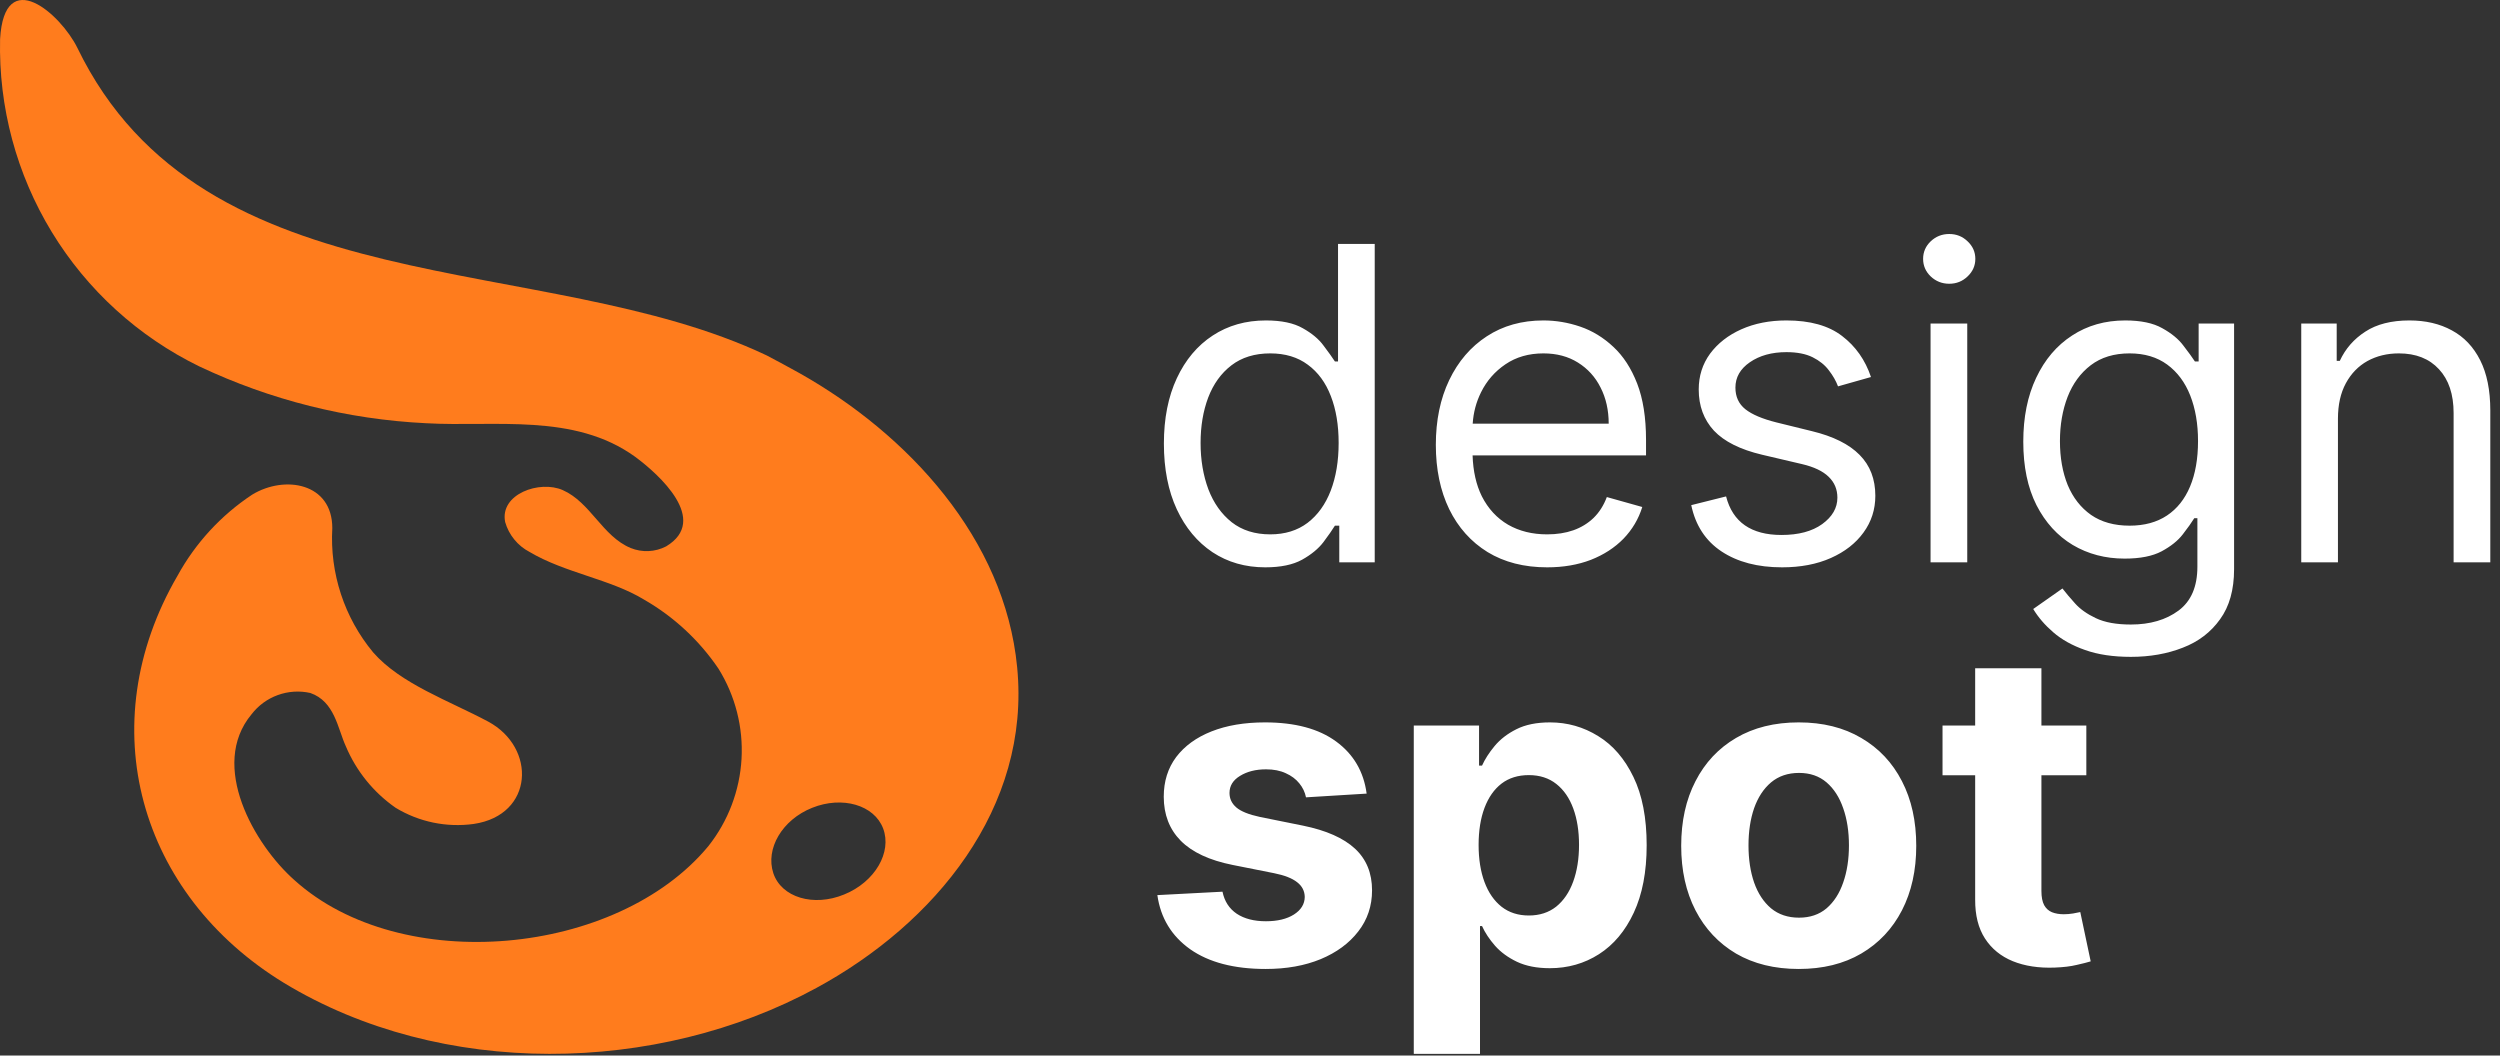 <svg xmlns="http://www.w3.org/2000/svg" width="90" height="38" viewBox="0 0 90 38" fill="none"><rect x="0" y="0" width="90" height="38" fill="#333333" stroke="none"/><path d="M28.785 13.435C28.401 13.217 28.005 13.013 27.603 12.796C19.527 8.963 7.331 11.116 2.783 1.718C2.182 0.504 0.157 -1.291 0.003 1.411C-0.053 3.855 0.593 6.265 1.864 8.353C3.136 10.441 4.98 12.12 7.178 13.192C9.737 14.403 12.509 15.098 15.336 15.236C17.815 15.377 20.665 14.86 22.856 16.438C23.725 17.076 25.552 18.725 23.98 19.67C23.784 19.772 23.568 19.829 23.348 19.839C23.127 19.849 22.907 19.811 22.703 19.728C21.687 19.306 21.259 18.086 20.262 17.645C19.432 17.274 17.981 17.785 18.186 18.795C18.252 19.024 18.363 19.237 18.514 19.421C18.664 19.606 18.85 19.758 19.061 19.868C20.339 20.628 21.974 20.846 23.188 21.587C24.257 22.201 25.173 23.051 25.865 24.072C26.47 25.045 26.76 26.18 26.695 27.324C26.629 28.468 26.212 29.563 25.501 30.461C22.217 34.428 14.448 35.156 10.602 31.687C9.158 30.41 7.517 27.56 9.056 25.714C9.299 25.398 9.627 25.157 10.002 25.022C10.376 24.886 10.782 24.86 11.171 24.947C12.053 25.254 12.155 26.225 12.449 26.864C12.825 27.758 13.447 28.527 14.244 29.081C15.086 29.592 16.079 29.797 17.055 29.662C19.221 29.343 19.323 26.915 17.572 25.976C16.173 25.228 14.423 24.621 13.432 23.484C12.395 22.233 11.87 20.635 11.963 19.012C11.963 17.383 10.251 17.096 9.082 17.805C7.961 18.545 7.038 19.547 6.392 20.724C3.255 26.116 5.012 32.205 10.225 35.386C15.886 38.824 23.642 38.696 29.392 35.565C33.64 33.259 37.116 29.093 36.617 24.015C36.17 19.389 32.688 15.633 28.785 13.435ZM30.395 32.199C29.289 32.658 28.127 32.307 27.839 31.432C27.552 30.557 28.152 29.515 29.238 29.081C30.324 28.646 31.474 28.979 31.794 29.828C32.113 30.678 31.506 31.745 30.395 32.199Z" fill="#FF7C1D"></path><path fill-rule="evenodd" clip-rule="evenodd" d="M69.5 20.244V11.648H70.821V20.244H69.5ZM70.172 10.215C69.915 10.215 69.692 10.127 69.506 9.952C69.323 9.776 69.232 9.565 69.232 9.319C69.232 9.073 69.323 8.862 69.506 8.687C69.692 8.511 69.915 8.424 70.172 8.424C70.43 8.424 70.65 8.511 70.832 8.687C71.019 8.862 71.112 9.073 71.112 9.319C71.112 9.565 71.019 9.776 70.832 9.952C70.65 10.127 70.43 10.215 70.172 10.215ZM75.065 23.401C75.524 23.565 76.073 23.647 76.711 23.647C77.397 23.647 78.02 23.537 78.58 23.317C79.143 23.101 79.591 22.759 79.923 22.293C80.259 21.83 80.427 21.23 80.427 20.491V11.648H79.151V13.013H79.017C78.92 12.864 78.781 12.674 78.602 12.442C78.427 12.207 78.173 11.998 77.841 11.815C77.513 11.629 77.069 11.536 76.509 11.536C75.785 11.536 75.147 11.717 74.595 12.079C74.043 12.437 73.612 12.944 73.302 13.601C72.992 14.254 72.838 15.021 72.838 15.901C72.838 16.797 72.996 17.558 73.313 18.185C73.634 18.812 74.069 19.289 74.617 19.618C75.17 19.946 75.793 20.11 76.487 20.11C77.046 20.11 77.49 20.022 77.819 19.847C78.151 19.668 78.405 19.465 78.58 19.237C78.759 19.006 78.897 18.812 78.994 18.655H79.106V20.401C79.106 21.118 78.88 21.644 78.429 21.98C77.977 22.315 77.405 22.483 76.711 22.483C76.192 22.483 75.772 22.407 75.451 22.254C75.134 22.105 74.884 21.927 74.701 21.722C74.519 21.52 74.367 21.341 74.248 21.185L73.196 21.924C73.375 22.222 73.615 22.502 73.918 22.763C74.224 23.028 74.606 23.241 75.065 23.401ZM78.009 18.56C77.644 18.802 77.196 18.924 76.666 18.924C76.114 18.924 75.651 18.795 75.278 18.537C74.908 18.276 74.629 17.918 74.438 17.463C74.252 17.004 74.158 16.476 74.158 15.879C74.158 15.297 74.25 14.767 74.433 14.289C74.619 13.812 74.897 13.431 75.267 13.148C75.64 12.864 76.106 12.722 76.666 12.722C77.203 12.722 77.655 12.857 78.02 13.125C78.386 13.394 78.662 13.765 78.849 14.239C79.035 14.713 79.129 15.259 79.129 15.879C79.129 16.513 79.033 17.058 78.843 17.513C78.653 17.968 78.375 18.317 78.009 18.56ZM84.166 20.244V15.073C84.166 14.573 84.261 14.148 84.451 13.797C84.641 13.446 84.901 13.179 85.229 12.996C85.561 12.814 85.938 12.722 86.36 12.722C86.972 12.722 87.453 12.912 87.804 13.293C88.154 13.67 88.33 14.196 88.33 14.871V20.244H89.651V14.782C89.651 14.05 89.529 13.446 89.287 12.968C89.044 12.487 88.705 12.129 88.268 11.894C87.832 11.655 87.322 11.536 86.74 11.536C86.091 11.536 85.561 11.67 85.151 11.939C84.74 12.204 84.434 12.554 84.233 12.991H84.121V11.648H82.845V20.244H84.166ZM66.169 13.909L67.355 13.573C67.15 12.961 66.803 12.468 66.314 12.095C65.829 11.722 65.161 11.536 64.311 11.536C63.706 11.536 63.165 11.642 62.688 11.855C62.214 12.067 61.839 12.36 61.562 12.733C61.29 13.107 61.154 13.536 61.154 14.021C61.154 14.614 61.337 15.108 61.702 15.504C62.072 15.896 62.65 16.185 63.438 16.371L64.87 16.707C65.303 16.808 65.624 16.961 65.833 17.166C66.042 17.368 66.146 17.618 66.146 17.916C66.146 18.285 65.964 18.603 65.598 18.868C65.236 19.129 64.747 19.259 64.132 19.259C63.59 19.259 63.152 19.144 62.816 18.912C62.484 18.681 62.258 18.334 62.139 17.871L60.885 18.185C61.038 18.916 61.402 19.472 61.977 19.853C62.551 20.233 63.277 20.424 64.154 20.424C64.822 20.424 65.408 20.312 65.911 20.088C66.415 19.864 66.807 19.558 67.087 19.17C67.37 18.782 67.512 18.341 67.512 17.849C67.512 17.248 67.324 16.758 66.947 16.377C66.57 15.993 65.997 15.707 65.228 15.521L63.952 15.207C63.445 15.08 63.072 14.922 62.833 14.732C62.594 14.541 62.475 14.282 62.475 13.954C62.475 13.584 62.648 13.28 62.995 13.041C63.346 12.799 63.785 12.677 64.311 12.677C64.695 12.677 65.01 12.739 65.257 12.862C65.503 12.985 65.697 13.142 65.839 13.332C65.984 13.519 66.094 13.711 66.169 13.909ZM55.697 20.424C54.868 20.424 54.154 20.241 53.553 19.875C52.956 19.506 52.495 18.991 52.171 18.33C51.85 17.666 51.69 16.894 51.69 16.013C51.69 15.133 51.85 14.357 52.171 13.685C52.495 13.009 52.947 12.483 53.525 12.107C54.107 11.726 54.786 11.536 55.562 11.536C56.01 11.536 56.453 11.61 56.889 11.759C57.326 11.909 57.723 12.151 58.081 12.487C58.439 12.819 58.725 13.259 58.938 13.808C59.15 14.357 59.257 15.032 59.257 15.834V16.394H53.013C53.032 16.966 53.143 17.456 53.346 17.866C53.574 18.314 53.889 18.655 54.292 18.89C54.695 19.121 55.163 19.237 55.697 19.237C56.044 19.237 56.357 19.189 56.637 19.091C56.921 18.991 57.165 18.841 57.37 18.644C57.576 18.442 57.734 18.192 57.846 17.894L59.122 18.252C58.988 18.685 58.762 19.065 58.445 19.394C58.128 19.718 57.736 19.972 57.27 20.155C56.803 20.334 56.279 20.424 55.697 20.424ZM53.017 15.252H57.913C57.913 14.767 57.816 14.334 57.622 13.954C57.432 13.573 57.16 13.273 56.805 13.052C56.454 12.832 56.04 12.722 55.562 12.722C55.036 12.722 54.581 12.853 54.197 13.114C53.816 13.371 53.523 13.707 53.318 14.121C53.142 14.476 53.042 14.853 53.017 15.252ZM43.652 19.881C44.201 20.243 44.833 20.424 45.55 20.424C46.102 20.424 46.544 20.332 46.876 20.149C47.208 19.963 47.464 19.752 47.643 19.517C47.822 19.278 47.96 19.08 48.057 18.924H48.214V20.244H49.49V8.782H48.169V13.013H48.057C47.96 12.864 47.824 12.674 47.648 12.442C47.477 12.207 47.227 11.998 46.898 11.815C46.574 11.629 46.132 11.536 45.572 11.536C44.848 11.536 44.21 11.717 43.658 12.079C43.106 12.44 42.675 12.954 42.365 13.618C42.055 14.282 41.9 15.065 41.9 15.968C41.9 16.879 42.055 17.668 42.365 18.336C42.675 19 43.104 19.515 43.652 19.881ZM47.072 18.823C46.706 19.099 46.258 19.237 45.729 19.237C45.176 19.237 44.714 19.091 44.341 18.8C43.971 18.506 43.691 18.11 43.501 17.614C43.315 17.114 43.221 16.558 43.221 15.946C43.221 15.341 43.313 14.797 43.495 14.312C43.682 13.823 43.96 13.437 44.33 13.153C44.703 12.866 45.169 12.722 45.729 12.722C46.266 12.722 46.718 12.858 47.083 13.131C47.449 13.399 47.725 13.776 47.911 14.261C48.098 14.743 48.191 15.304 48.191 15.946C48.191 16.595 48.096 17.168 47.906 17.664C47.716 18.157 47.438 18.543 47.072 18.823Z" fill="white"></path><path fill-rule="evenodd" clip-rule="evenodd" d="M75.108 27.909V26.118H73.491V24.058H71.106V26.118H69.931V27.909H71.106V32.387C71.103 32.95 71.22 33.416 71.459 33.786C71.698 34.155 72.032 34.428 72.461 34.603C72.894 34.778 73.397 34.855 73.972 34.833C74.282 34.821 74.545 34.79 74.761 34.737C74.978 34.689 75.145 34.646 75.265 34.609L74.89 32.834C74.83 32.846 74.744 32.862 74.632 32.885C74.52 32.903 74.409 32.913 74.297 32.913C74.136 32.913 73.994 32.889 73.871 32.84C73.752 32.791 73.659 32.708 73.591 32.588C73.524 32.465 73.491 32.293 73.491 32.073V27.909H75.108ZM62.498 34.329C63.133 34.698 63.885 34.883 64.754 34.883C65.623 34.883 66.373 34.698 67.004 34.329C67.638 33.956 68.127 33.437 68.47 32.773C68.814 32.105 68.985 31.331 68.985 30.45C68.985 29.562 68.814 28.786 68.47 28.122C68.127 27.454 67.638 26.935 67.004 26.566C66.373 26.193 65.623 26.006 64.754 26.006C63.885 26.006 63.133 26.193 62.498 26.566C61.868 26.935 61.381 27.454 61.038 28.122C60.694 28.786 60.523 29.562 60.523 30.45C60.523 31.331 60.694 32.105 61.038 32.773C61.381 33.437 61.868 33.956 62.498 34.329ZM65.756 32.7C65.491 32.924 65.161 33.036 64.765 33.036C64.366 33.036 64.03 32.924 63.758 32.7C63.489 32.472 63.286 32.163 63.148 31.771C63.013 31.379 62.946 30.933 62.946 30.433C62.946 29.933 63.013 29.487 63.148 29.096C63.286 28.704 63.489 28.394 63.758 28.166C64.03 27.939 64.366 27.825 64.765 27.825C65.161 27.825 65.491 27.939 65.756 28.166C66.021 28.394 66.22 28.704 66.355 29.096C66.493 29.487 66.562 29.933 66.562 30.433C66.562 30.933 66.493 31.379 66.355 31.771C66.22 32.163 66.021 32.472 65.756 32.7ZM50.896 37.939V26.118H53.246V27.562H53.353C53.457 27.331 53.608 27.096 53.806 26.857C54.008 26.614 54.269 26.413 54.59 26.252C54.914 26.088 55.317 26.006 55.799 26.006C56.426 26.006 57.004 26.17 57.534 26.499C58.064 26.823 58.487 27.314 58.804 27.971C59.121 28.624 59.28 29.443 59.28 30.428C59.28 31.387 59.125 32.196 58.816 32.857C58.51 33.514 58.092 34.012 57.562 34.351C57.036 34.687 56.446 34.855 55.793 34.855C55.33 34.855 54.937 34.778 54.612 34.625C54.291 34.472 54.028 34.28 53.823 34.049C53.618 33.814 53.461 33.577 53.353 33.338H53.28V37.939H50.896ZM53.23 30.416C53.23 30.928 53.301 31.374 53.442 31.754C53.584 32.135 53.789 32.431 54.058 32.644C54.327 32.853 54.653 32.958 55.038 32.958C55.426 32.958 55.754 32.851 56.023 32.639C56.291 32.422 56.495 32.123 56.633 31.743C56.774 31.359 56.845 30.916 56.845 30.416C56.845 29.92 56.776 29.484 56.638 29.107C56.5 28.73 56.297 28.435 56.028 28.223C55.76 28.01 55.429 27.904 55.038 27.904C54.65 27.904 54.321 28.006 54.053 28.211C53.788 28.416 53.584 28.707 53.442 29.084C53.301 29.461 53.23 29.905 53.23 30.416ZM47.016 28.704L49.199 28.57C49.094 27.779 48.728 27.154 48.102 26.695C47.478 26.236 46.624 26.006 45.538 26.006C44.803 26.006 44.161 26.114 43.613 26.331C43.068 26.547 42.645 26.855 42.342 27.254C42.044 27.654 41.895 28.129 41.895 28.681C41.895 29.323 42.098 29.851 42.505 30.265C42.915 30.68 43.54 30.971 44.38 31.139L45.868 31.435C46.242 31.51 46.518 31.618 46.697 31.76C46.876 31.898 46.967 32.075 46.971 32.291C46.967 32.549 46.837 32.76 46.579 32.924C46.325 33.084 45.99 33.165 45.572 33.165C45.146 33.165 44.797 33.075 44.525 32.896C44.253 32.713 44.081 32.448 44.01 32.101L41.665 32.224C41.781 33.045 42.174 33.694 42.846 34.172C43.521 34.646 44.428 34.883 45.566 34.883C46.312 34.883 46.971 34.765 47.542 34.53C48.117 34.291 48.568 33.959 48.896 33.534C49.228 33.109 49.394 32.614 49.394 32.051C49.394 31.431 49.189 30.931 48.779 30.551C48.368 30.17 47.745 29.894 46.909 29.723L45.353 29.409C44.954 29.323 44.672 29.209 44.508 29.068C44.344 28.926 44.262 28.752 44.262 28.547C44.262 28.29 44.389 28.084 44.643 27.931C44.896 27.775 45.208 27.696 45.577 27.696C45.853 27.696 46.09 27.743 46.288 27.836C46.49 27.926 46.652 28.047 46.775 28.2C46.898 28.349 46.978 28.517 47.016 28.704Z" fill="white"></path></svg>